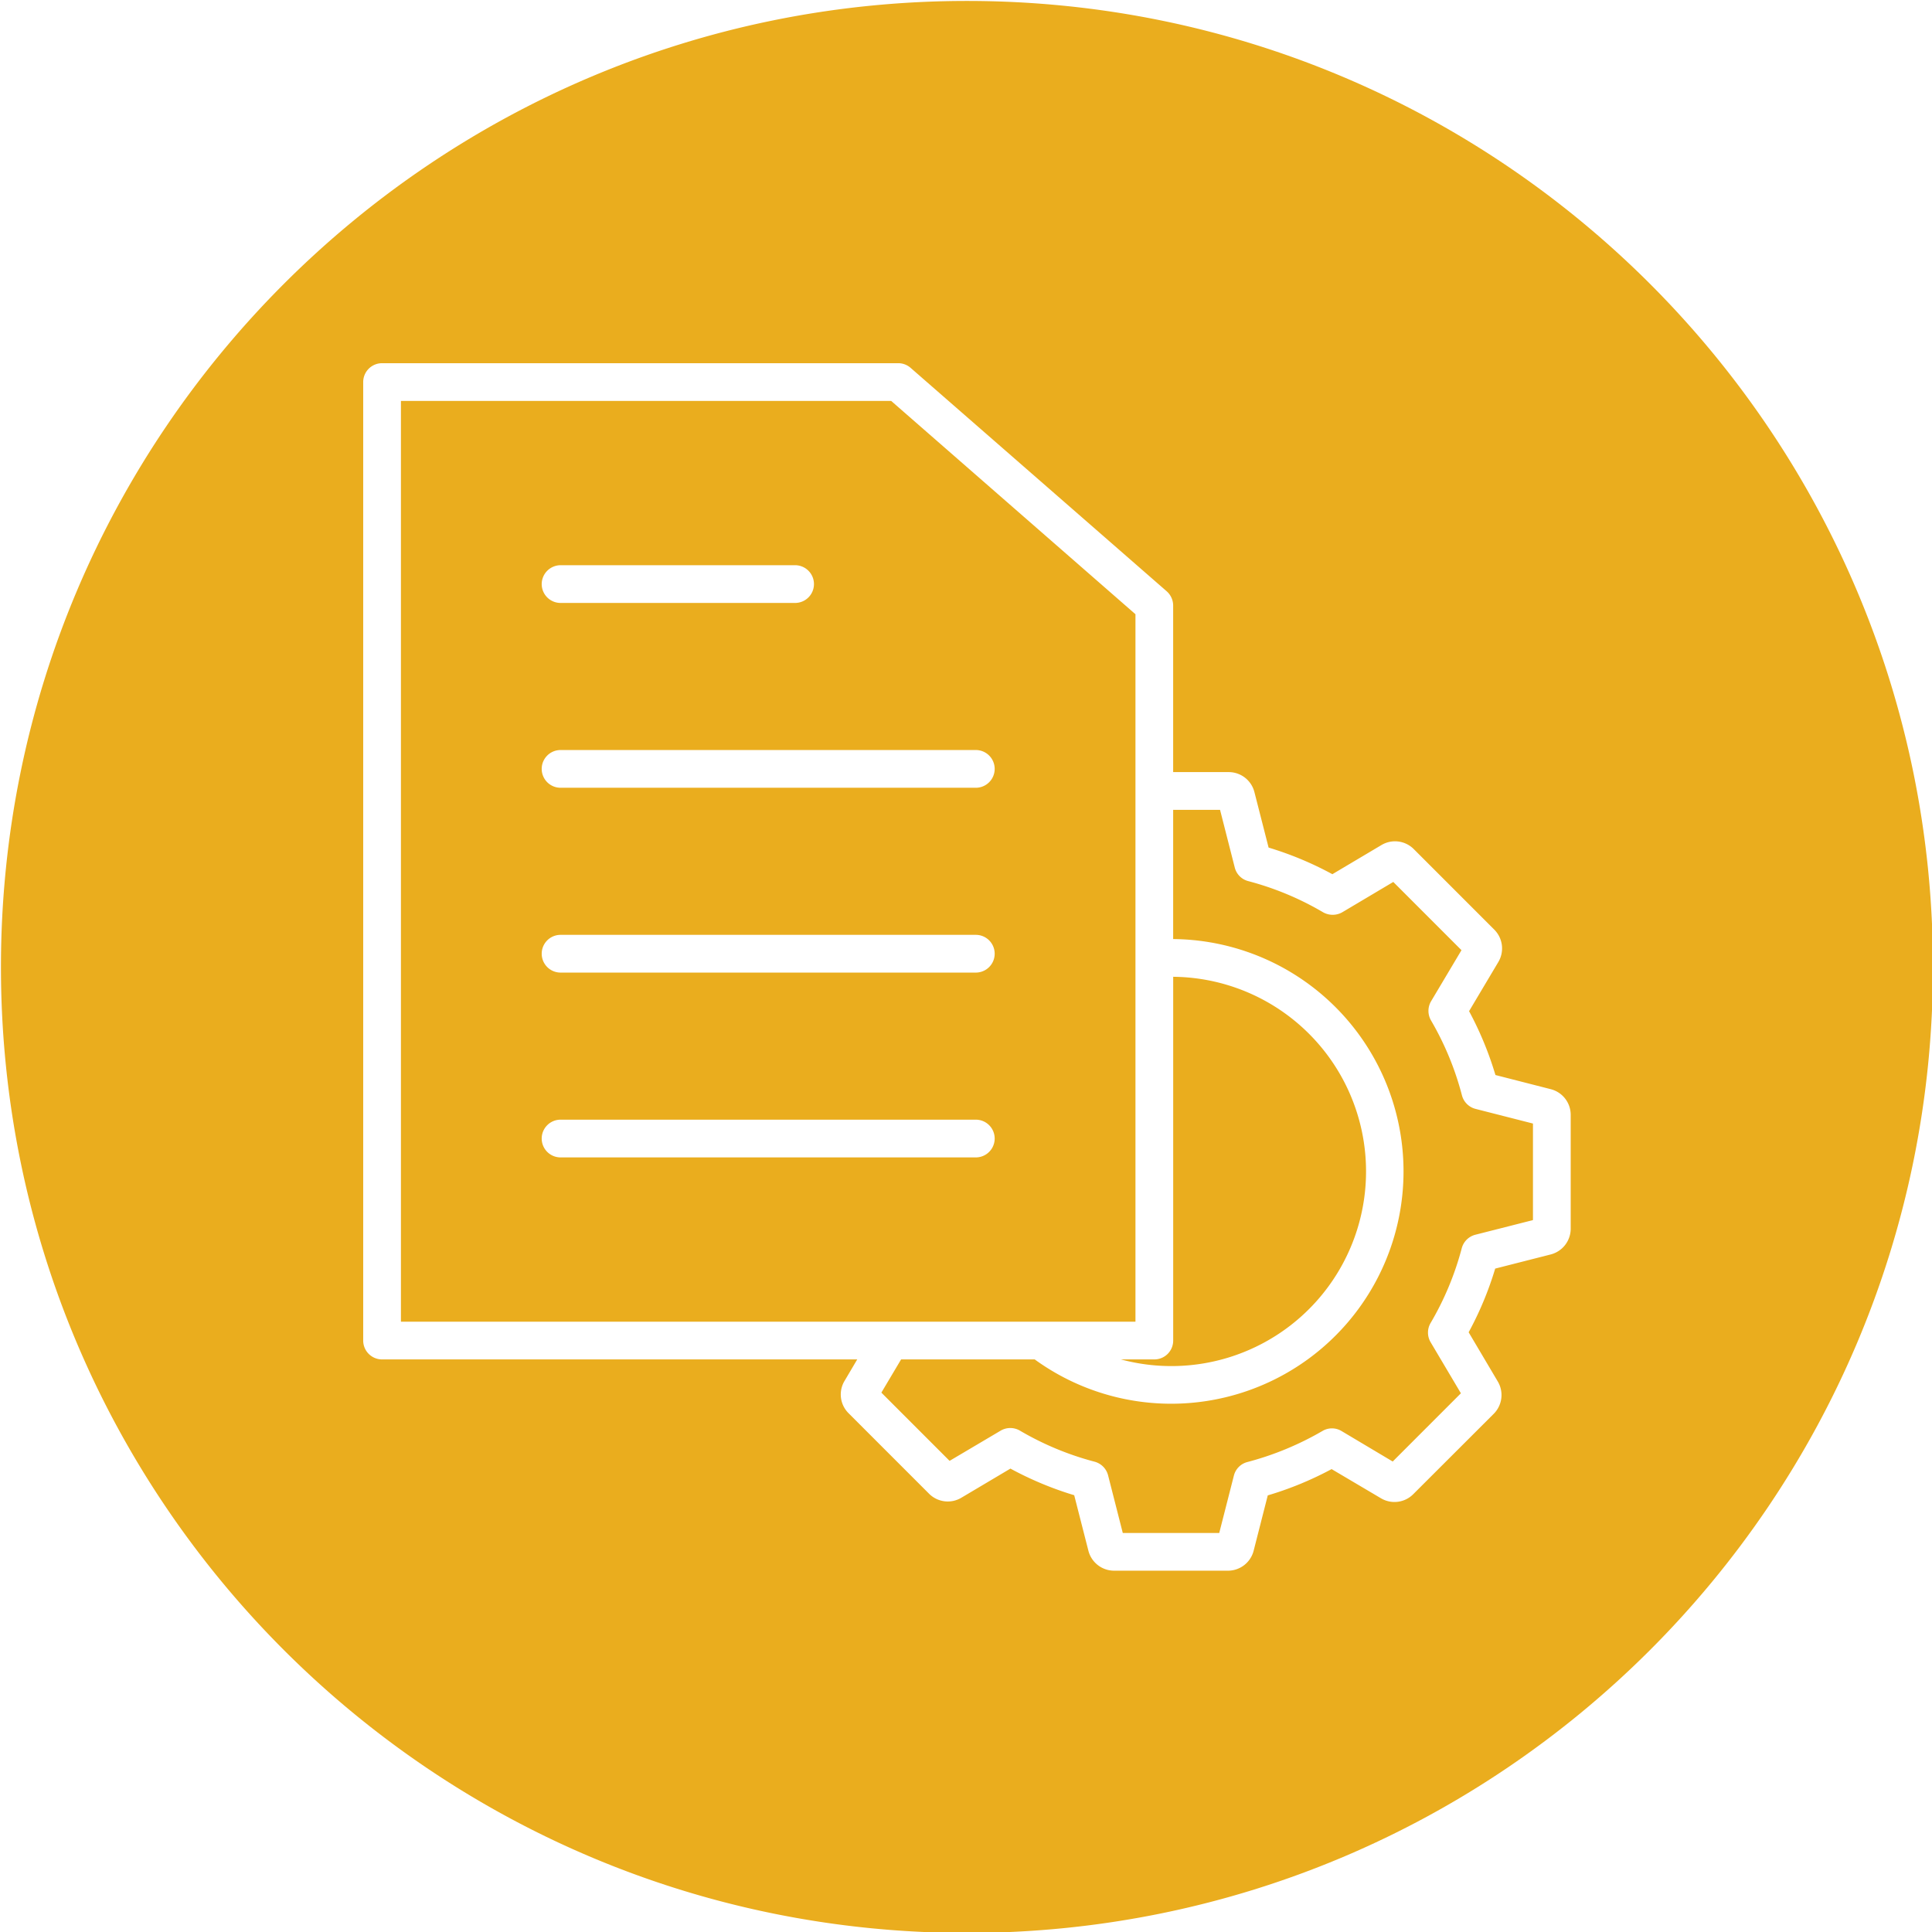 <?xml version="1.0"?>
<svg xmlns="http://www.w3.org/2000/svg" xmlns:xlink="http://www.w3.org/1999/xlink" xmlns:svgjs="http://svgjs.com/svgjs" version="1.1" width="512" height="512" x="0" y="0" viewBox="0 0 512 512" style="enable-background:new 0 0 512 512" xml:space="preserve" class=""><g><path xmlns="http://www.w3.org/2000/svg" d="m256.251.252c141.383 0 256 114.587 256 256.034 0 141.377-114.616 255.964-256 255.964s-256-114.587-256-255.964c0-141.447 114.616-256.034 256-256.034zm150 323.084v-25.584l-15.216-3.884a5.016 5.016 0 0 1 -3.6-3.573 78.724 78.724 0 0 0 -8.2-19.868 5.041 5.041 0 0 1 .018-5.09l8.055-13.529-18.074-18.083-13.52 8.037a5.153 5.153 0 0 1 -5.081 0 78.588 78.588 0 0 0 -19.837-8.26 4.963 4.963 0 0 1 -3.577-3.616l-3.893-15.271h-12.426v34.246a61.572 61.572 0 1 1 -36.629 111.444c-.014 0-.023-.045-.041-.045h-35.43l-5.229 8.8 18.079 18.083 13.511-7.992a5.044 5.044 0 0 1 5.081-.045 78.472 78.472 0 0 0 19.842 8.26 5.04 5.04 0 0 1 3.572 3.617l3.893 15.27h25.562l3.889-15.229a4.963 4.963 0 0 1 3.576-3.572 80.117 80.117 0 0 0 19.869-8.216 4.927 4.927 0 0 1 5.072 0l13.565 8.082 18.074-18.083-8.024-13.529a5.017 5.017 0 0 1 -.013-5.09 78.589 78.589 0 0 0 8.26-19.824 5.017 5.017 0 0 1 3.6-3.572l15.275-3.884zm-300 26.923h194.658v-187.481l-64.732-56.525h-129.925v244.006zm190.8 10a51.584 51.584 0 1 0 13.858-101.4v96.4a4.994 4.994 0 0 1 -5 5zm119.2-64.785a7.014 7.014 0 0 0 -5.291-6.831l-14.653-3.751a89.8 89.8 0 0 0 -6.988-16.922l7.76-13.037a7.045 7.045 0 0 0 -1.079-8.572l-21.338-21.342a7.013 7.013 0 0 0 -8.564-1.072l-13.006 7.725a89.514 89.514 0 0 0 -16.9-7.055l-3.755-14.689a7.033 7.033 0 0 0 -6.814-5.314h-14.723v-44.114a5.075 5.075 0 0 0 -1.709-3.8l-67.853-59.2a4.979 4.979 0 0 0 -3.286-1.25h-136.8a5 5 0 0 0 -5 5v254.01a5 5 0 0 0 5 5h125.923l-3.375 5.716a6.986 6.986 0 0 0 1.067 8.527l21.338 21.343a7.013 7.013 0 0 0 8.563 1.071l13.007-7.724a89.691 89.691 0 0 0 16.9 7.054l3.755 14.69a7.045 7.045 0 0 0 6.818 5.313h30.174a7.034 7.034 0 0 0 6.813-5.313l3.737-14.645a89.21 89.21 0 0 0 16.918-6.965l13.069 7.724a7.012 7.012 0 0 0 8.563-1.072l21.329-21.3a7.039 7.039 0 0 0 1.076-8.573l-7.719-13.037a88.44 88.44 0 0 0 7.032-16.877l14.72-3.751a7.053 7.053 0 0 0 5.291-6.831v-30.135zm-157.651-96.709h-110.042a5 5 0 0 0 0 10h110.042a5 5 0 1 0 0-10zm0 48.98h-110.042a5 5 0 0 0 0 10h110.042a5 5 0 1 0 0-10zm0 48.98h-110.042a5 5 0 1 0 0 10h110.042a5 5 0 1 0 0-10zm-115.043-141.939a5 5 0 0 0 5 5h62.151a5 5 0 0 0 0-10h-62.15a5.024 5.024 0 0 0 -5.001 5z" fill-rule="evenodd" fill="#eaad1e" data-original="#000000" class=""/></g></svg>

